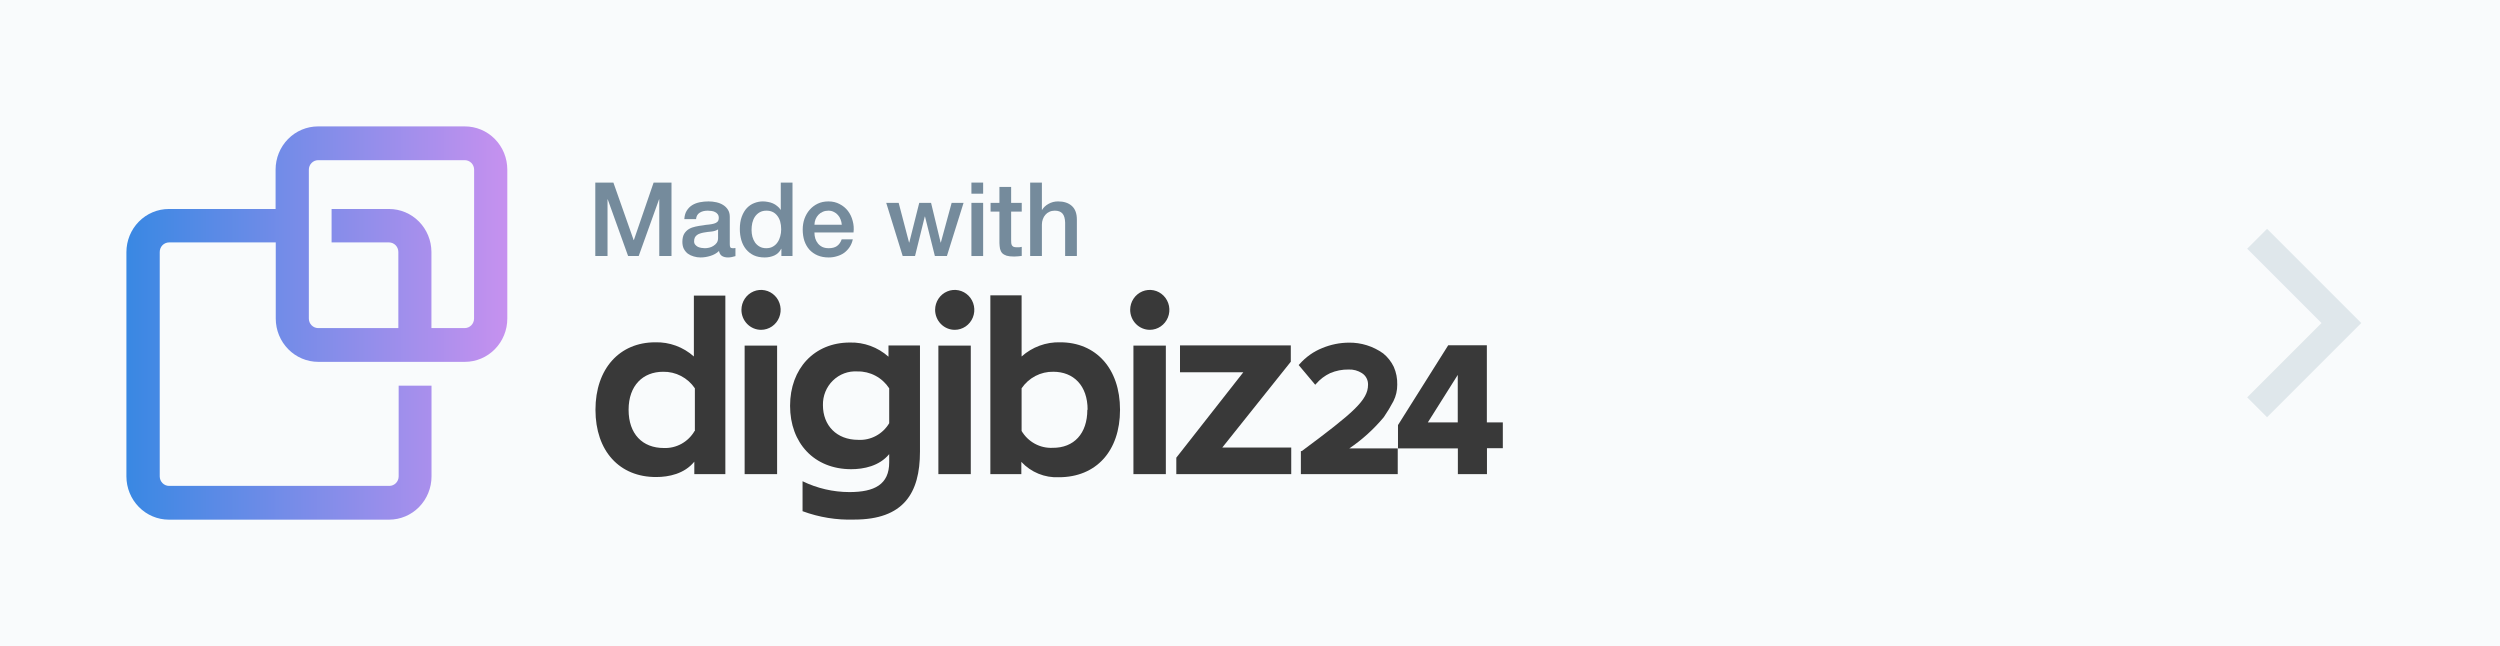 <svg width="178" height="46" viewBox="0 0 178 46" fill="none" xmlns="http://www.w3.org/2000/svg">
<rect width="178" height="46" fill="#F9FBFC"/>
<path fill-rule="evenodd" clip-rule="evenodd" d="M165.293 23L160 17.707L161.414 16.293L168.121 23L161.414 29.707L160 28.293L165.293 23Z" fill="#DFE7EB"/>
<path d="M33.086 9H22.645C21.843 9 21.074 9.324 20.507 9.901C19.941 10.478 19.622 11.261 19.622 12.077V14.88H12.022C11.221 14.88 10.452 15.204 9.885 15.781C9.318 16.358 9 17.14 9 17.956V33.923C9.002 34.739 9.32 35.52 9.887 36.097C10.453 36.674 11.221 36.998 12.022 37H27.701C28.503 37 29.272 36.676 29.839 36.099C30.405 35.522 30.724 34.739 30.724 33.923V27.46H28.385V33.923C28.384 34.101 28.314 34.271 28.19 34.397C28.067 34.523 27.899 34.594 27.725 34.596H12.034C11.859 34.594 11.692 34.523 11.569 34.397C11.445 34.271 11.375 34.101 11.373 33.923V17.951C11.372 17.861 11.388 17.772 11.42 17.689C11.453 17.605 11.501 17.529 11.562 17.465C11.624 17.401 11.697 17.35 11.778 17.315C11.859 17.279 11.946 17.261 12.034 17.26H19.634V22.688C19.635 23.503 19.954 24.285 20.521 24.861C21.087 25.438 21.855 25.763 22.656 25.764H33.097C33.899 25.764 34.668 25.44 35.234 24.863C35.801 24.286 36.12 23.504 36.12 22.688V12.077C36.12 11.671 36.042 11.27 35.89 10.896C35.738 10.521 35.514 10.181 35.232 9.895C34.95 9.609 34.615 9.383 34.247 9.229C33.878 9.076 33.484 8.998 33.086 9ZM33.752 22.688C33.751 22.866 33.68 23.038 33.555 23.163C33.43 23.289 33.261 23.36 33.086 23.36H30.718V17.933C30.713 17.121 30.393 16.345 29.828 15.773C29.263 15.201 28.498 14.88 27.701 14.88H23.609V17.26H27.701C27.876 17.262 28.043 17.333 28.167 17.459C28.29 17.585 28.36 17.755 28.362 17.933V23.36H22.651C22.476 23.358 22.309 23.287 22.185 23.161C22.061 23.036 21.991 22.866 21.99 22.688V12.077C21.991 11.899 22.061 11.729 22.185 11.603C22.309 11.477 22.476 11.406 22.651 11.404H33.091C33.267 11.404 33.436 11.475 33.561 11.601C33.685 11.727 33.756 11.898 33.758 12.077L33.752 22.688Z" fill="url(#paint0_linear_4085_865)"/>
<path d="M42.397 29.176C42.397 26.238 44.127 24.372 46.651 24.372C47.661 24.344 48.644 24.704 49.404 25.381V21.046H51.645V33.759H49.435V32.871C48.727 33.743 47.603 33.964 46.73 33.964C44.111 33.98 42.397 32.114 42.397 29.176ZM49.475 30.685V27.647C49.222 27.276 48.884 26.974 48.489 26.769C48.095 26.564 47.657 26.461 47.214 26.47C45.778 26.47 44.756 27.447 44.756 29.176C44.756 30.905 45.747 31.898 47.265 31.898C47.703 31.916 48.138 31.812 48.524 31.599C48.91 31.385 49.231 31.07 49.455 30.685H49.475Z" fill="#393939"/>
<path d="M52.79 22.055C52.792 21.774 52.875 21.5 53.029 21.268C53.183 21.035 53.401 20.854 53.656 20.748C53.911 20.641 54.191 20.614 54.462 20.67C54.732 20.725 54.98 20.861 55.174 21.059C55.369 21.258 55.502 21.511 55.555 21.786C55.609 22.061 55.581 22.346 55.476 22.605C55.371 22.865 55.192 23.087 54.964 23.243C54.735 23.399 54.465 23.483 54.19 23.484C54.006 23.484 53.823 23.447 53.653 23.375C53.483 23.303 53.329 23.198 53.199 23.065C53.069 22.932 52.965 22.775 52.895 22.601C52.825 22.428 52.789 22.242 52.79 22.055ZM53.018 24.609H55.33V33.759H53.018V24.609Z" fill="#393939"/>
<path d="M57.142 36.397V34.264C58.183 34.77 59.322 35.034 60.476 35.036C62.258 35.036 63.311 34.5 63.311 32.919V32.334C62.604 33.191 61.483 33.407 60.606 33.407C57.967 33.407 56.253 31.542 56.253 28.892C56.253 26.242 57.983 24.388 60.508 24.388C61.517 24.36 62.5 24.72 63.26 25.397V24.596H65.502V32.158C65.502 35.128 64.322 36.994 60.818 36.994C59.567 37.035 58.319 36.833 57.142 36.397ZM63.311 30.133V27.647C63.064 27.27 62.727 26.962 62.331 26.752C61.936 26.542 61.496 26.437 61.05 26.446C60.731 26.425 60.41 26.471 60.109 26.583C59.808 26.695 59.533 26.87 59.302 27.096C59.071 27.321 58.888 27.594 58.766 27.896C58.644 28.197 58.585 28.521 58.593 28.848C58.593 30.293 59.568 31.317 61.102 31.317C61.541 31.342 61.978 31.245 62.367 31.036C62.757 30.828 63.083 30.515 63.311 30.133Z" fill="#393939"/>
<path d="M66.58 22.055C66.582 21.774 66.665 21.5 66.819 21.268C66.973 21.035 67.192 20.854 67.446 20.748C67.701 20.641 67.982 20.614 68.252 20.67C68.522 20.725 68.77 20.861 68.965 21.059C69.159 21.258 69.291 21.511 69.345 21.786C69.399 22.061 69.371 22.346 69.266 22.605C69.161 22.865 68.982 23.087 68.754 23.243C68.525 23.399 68.256 23.483 67.98 23.484C67.796 23.484 67.614 23.447 67.443 23.375C67.273 23.303 67.119 23.198 66.989 23.065C66.859 22.932 66.755 22.775 66.686 22.601C66.615 22.428 66.58 22.242 66.58 22.055ZM66.812 24.609H69.12V33.759H66.812V24.609Z" fill="#393939"/>
<path d="M72.719 32.886V33.759H70.513V21.029H72.738V25.381C73.499 24.703 74.482 24.343 75.491 24.372C78.016 24.372 79.746 26.221 79.746 29.175C79.746 32.13 78.031 33.979 75.393 33.979C74.896 34.003 74.4 33.917 73.939 33.729C73.477 33.54 73.061 33.253 72.719 32.886ZM77.438 29.175C77.438 27.446 76.431 26.469 74.996 26.469C74.553 26.461 74.115 26.564 73.722 26.769C73.328 26.974 72.99 27.276 72.738 27.646V30.684C72.966 31.069 73.292 31.383 73.681 31.594C74.07 31.806 74.508 31.906 74.948 31.885C76.462 31.897 77.418 30.873 77.418 29.175H77.438Z" fill="#393939"/>
<path d="M80.468 22.055C80.469 21.774 80.552 21.501 80.707 21.268C80.86 21.036 81.079 20.855 81.333 20.748C81.588 20.642 81.868 20.614 82.138 20.669C82.408 20.724 82.656 20.86 82.851 21.058C83.045 21.256 83.178 21.509 83.233 21.784C83.287 22.058 83.26 22.343 83.155 22.603C83.05 22.862 82.873 23.084 82.644 23.241C82.416 23.398 82.147 23.482 81.872 23.484C81.499 23.484 81.142 23.333 80.879 23.065C80.616 22.797 80.468 22.434 80.468 22.055ZM80.7 24.609H83.008V33.759H80.7V24.609Z" fill="#393939"/>
<path d="M91.936 31.862V33.76H83.753V32.587L88.523 26.506H84.016V24.593H91.905V25.754L87.028 31.862H91.936Z" fill="#393939"/>
<path d="M96.071 31.926H99.519V33.759H92.622V32.118H92.685C96.385 29.372 97.404 28.48 97.404 27.395C97.41 27.23 97.372 27.066 97.296 26.92C97.219 26.775 97.106 26.652 96.967 26.566C96.686 26.385 96.357 26.296 96.024 26.31C95.573 26.302 95.126 26.389 94.71 26.566C94.326 26.746 93.983 27.007 93.704 27.331L93.644 27.395L92.465 25.99L92.528 25.926C92.975 25.418 93.532 25.024 94.156 24.777C94.753 24.53 95.391 24.401 96.035 24.396C96.909 24.383 97.765 24.651 98.481 25.161C98.799 25.419 99.057 25.746 99.236 26.118C99.413 26.519 99.497 26.955 99.484 27.395C99.487 27.798 99.395 28.196 99.217 28.556C99.009 28.952 98.778 29.336 98.525 29.704C97.813 30.558 96.987 31.306 96.071 31.926Z" fill="#393939"/>
<path d="M105.864 30.077V24.584H103.112L99.537 30.265V31.926H103.8V33.759H105.872V31.91H107.001V30.077H105.864ZM103.792 30.077H101.661L103.792 26.694V30.077Z" fill="#393939"/>
<path d="M42.385 13H43.674L45.116 17.094H45.131L46.537 13H47.811V18.229H46.94V14.194H46.925L45.475 18.229H44.721L43.271 14.194H43.256V18.229H42.385V13Z" fill="#758B9C"/>
<path d="M51.961 17.387C51.961 17.489 51.973 17.562 51.998 17.606C52.027 17.65 52.081 17.672 52.159 17.672C52.183 17.672 52.212 17.672 52.246 17.672C52.281 17.672 52.32 17.667 52.364 17.657V18.236C52.334 18.246 52.295 18.256 52.246 18.265C52.203 18.28 52.156 18.292 52.107 18.302C52.059 18.312 52.01 18.319 51.961 18.324C51.912 18.329 51.871 18.331 51.837 18.331C51.666 18.331 51.524 18.297 51.412 18.229C51.299 18.16 51.226 18.041 51.192 17.87C51.026 18.031 50.821 18.148 50.577 18.221C50.338 18.295 50.106 18.331 49.881 18.331C49.71 18.331 49.547 18.307 49.391 18.258C49.234 18.214 49.095 18.148 48.973 18.06C48.856 17.968 48.761 17.853 48.688 17.716C48.619 17.575 48.585 17.411 48.585 17.225C48.585 16.991 48.627 16.801 48.709 16.654C48.797 16.508 48.91 16.393 49.046 16.31C49.188 16.227 49.344 16.169 49.515 16.134C49.691 16.095 49.867 16.066 50.042 16.046C50.194 16.017 50.338 15.998 50.474 15.988C50.611 15.973 50.731 15.951 50.833 15.922C50.941 15.893 51.024 15.849 51.082 15.79C51.146 15.727 51.177 15.634 51.177 15.512C51.177 15.404 51.151 15.316 51.097 15.248C51.048 15.18 50.984 15.129 50.906 15.094C50.833 15.055 50.75 15.031 50.657 15.021C50.565 15.007 50.477 14.999 50.394 14.999C50.16 14.999 49.967 15.048 49.815 15.146C49.664 15.243 49.578 15.395 49.559 15.6H48.724C48.739 15.356 48.797 15.153 48.9 14.992C49.002 14.831 49.132 14.701 49.288 14.604C49.449 14.506 49.63 14.438 49.83 14.399C50.03 14.36 50.235 14.34 50.445 14.34C50.631 14.34 50.814 14.36 50.994 14.399C51.175 14.438 51.336 14.501 51.478 14.589C51.624 14.677 51.741 14.792 51.829 14.933C51.917 15.07 51.961 15.238 51.961 15.439V17.387ZM51.126 16.332C50.999 16.415 50.843 16.466 50.657 16.486C50.472 16.5 50.286 16.525 50.101 16.559C50.013 16.574 49.928 16.596 49.845 16.625C49.762 16.649 49.688 16.686 49.625 16.735C49.561 16.779 49.51 16.84 49.471 16.918C49.437 16.991 49.42 17.081 49.42 17.189C49.42 17.282 49.447 17.36 49.5 17.423C49.554 17.487 49.618 17.538 49.691 17.577C49.769 17.611 49.852 17.636 49.94 17.65C50.032 17.665 50.115 17.672 50.189 17.672C50.282 17.672 50.382 17.66 50.489 17.636C50.596 17.611 50.697 17.57 50.789 17.511C50.887 17.452 50.968 17.379 51.031 17.291C51.094 17.199 51.126 17.086 51.126 16.954V16.332Z" fill="#758B9C"/>
<path d="M56.426 18.229H55.635V17.716H55.62C55.508 17.936 55.344 18.094 55.129 18.192C54.915 18.285 54.688 18.331 54.448 18.331C54.151 18.331 53.889 18.28 53.665 18.177C53.445 18.07 53.262 17.926 53.115 17.745C52.969 17.565 52.859 17.352 52.786 17.108C52.713 16.859 52.676 16.593 52.676 16.31C52.676 15.968 52.722 15.673 52.815 15.424C52.908 15.175 53.03 14.97 53.181 14.809C53.338 14.648 53.513 14.53 53.709 14.457C53.909 14.379 54.111 14.34 54.316 14.34C54.434 14.34 54.553 14.352 54.675 14.377C54.797 14.396 54.915 14.43 55.027 14.479C55.139 14.528 55.242 14.591 55.334 14.67C55.432 14.743 55.513 14.831 55.576 14.933H55.591V13H56.426V18.229ZM53.511 16.376C53.511 16.537 53.531 16.696 53.57 16.852C53.614 17.008 53.677 17.147 53.76 17.269C53.848 17.391 53.958 17.489 54.09 17.562C54.221 17.636 54.377 17.672 54.558 17.672C54.744 17.672 54.902 17.633 55.034 17.555C55.171 17.477 55.281 17.374 55.364 17.247C55.452 17.12 55.515 16.979 55.554 16.823C55.598 16.662 55.62 16.498 55.62 16.332C55.62 15.912 55.525 15.585 55.334 15.351C55.149 15.116 54.895 14.999 54.573 14.999C54.377 14.999 54.212 15.041 54.075 15.124C53.943 15.202 53.833 15.307 53.745 15.439C53.662 15.566 53.601 15.712 53.562 15.878C53.528 16.039 53.511 16.205 53.511 16.376Z" fill="#758B9C"/>
<path d="M59.936 16.003C59.926 15.871 59.897 15.744 59.848 15.622C59.804 15.5 59.74 15.395 59.657 15.307C59.579 15.214 59.482 15.141 59.364 15.087C59.252 15.028 59.125 14.999 58.984 14.999C58.837 14.999 58.703 15.026 58.581 15.08C58.464 15.129 58.361 15.199 58.273 15.292C58.19 15.38 58.122 15.485 58.068 15.607C58.02 15.729 57.993 15.861 57.988 16.003H59.936ZM57.988 16.552C57.988 16.698 58.007 16.84 58.046 16.976C58.09 17.113 58.154 17.233 58.237 17.335C58.32 17.438 58.425 17.521 58.552 17.584C58.679 17.643 58.83 17.672 59.006 17.672C59.25 17.672 59.445 17.621 59.592 17.518C59.743 17.411 59.855 17.252 59.928 17.042H60.719C60.675 17.247 60.6 17.43 60.492 17.592C60.385 17.753 60.255 17.889 60.104 18.002C59.953 18.109 59.782 18.19 59.592 18.243C59.406 18.302 59.211 18.331 59.006 18.331C58.708 18.331 58.444 18.282 58.215 18.185C57.985 18.087 57.79 17.95 57.629 17.775C57.473 17.599 57.353 17.389 57.27 17.145C57.192 16.901 57.153 16.632 57.153 16.339C57.153 16.071 57.194 15.817 57.277 15.578C57.365 15.334 57.487 15.121 57.644 14.941C57.805 14.755 57.998 14.609 58.222 14.501C58.447 14.394 58.701 14.34 58.984 14.34C59.282 14.34 59.548 14.404 59.782 14.53C60.021 14.653 60.219 14.816 60.375 15.021C60.531 15.226 60.644 15.463 60.712 15.732C60.785 15.995 60.805 16.268 60.771 16.552H57.988Z" fill="#758B9C"/>
<path d="M63.099 14.443H63.985L64.725 17.269H64.74L65.45 14.443H66.292L66.973 17.269H66.988L67.757 14.443H68.606L67.42 18.229H66.563L65.86 15.417H65.845L65.15 18.229H64.271L63.099 14.443Z" fill="#758B9C"/>
<path d="M69.165 13H70V13.791H69.165V13ZM69.165 14.443H70V18.229H69.165V14.443Z" fill="#758B9C"/>
<path d="M70.529 14.443H71.159V13.308H71.993V14.443H72.748V15.065H71.993V17.086C71.993 17.174 71.996 17.25 72.001 17.313C72.01 17.377 72.028 17.43 72.052 17.474C72.081 17.518 72.123 17.552 72.176 17.577C72.23 17.596 72.303 17.606 72.396 17.606C72.455 17.606 72.513 17.606 72.572 17.606C72.63 17.601 72.689 17.592 72.748 17.577V18.221C72.655 18.231 72.564 18.241 72.477 18.251C72.389 18.26 72.298 18.265 72.206 18.265C71.986 18.265 71.808 18.246 71.671 18.207C71.539 18.163 71.434 18.102 71.356 18.024C71.283 17.941 71.232 17.838 71.202 17.716C71.178 17.594 71.163 17.455 71.159 17.299V15.065H70.529V14.443Z" fill="#758B9C"/>
<path d="M73.348 13H74.183V14.941H74.198C74.3 14.77 74.451 14.628 74.652 14.516C74.857 14.399 75.084 14.34 75.333 14.34C75.748 14.34 76.075 14.447 76.314 14.662C76.553 14.877 76.673 15.199 76.673 15.629V18.229H75.838V15.849C75.828 15.551 75.765 15.336 75.648 15.204C75.53 15.068 75.347 14.999 75.098 14.999C74.957 14.999 74.83 15.026 74.718 15.08C74.605 15.129 74.51 15.199 74.432 15.292C74.354 15.38 74.293 15.485 74.249 15.607C74.205 15.729 74.183 15.858 74.183 15.995V18.229H73.348V13Z" fill="#758B9C"/>
<defs>
<linearGradient id="paint0_linear_4085_865" x1="9.012" y1="22.985" x2="36.108" y2="22.985" gradientUnits="userSpaceOnUse">
<stop stop-color="#3988E3"/>
<stop offset="1" stop-color="#C691EF"/>
</linearGradient>
</defs>
</svg>
